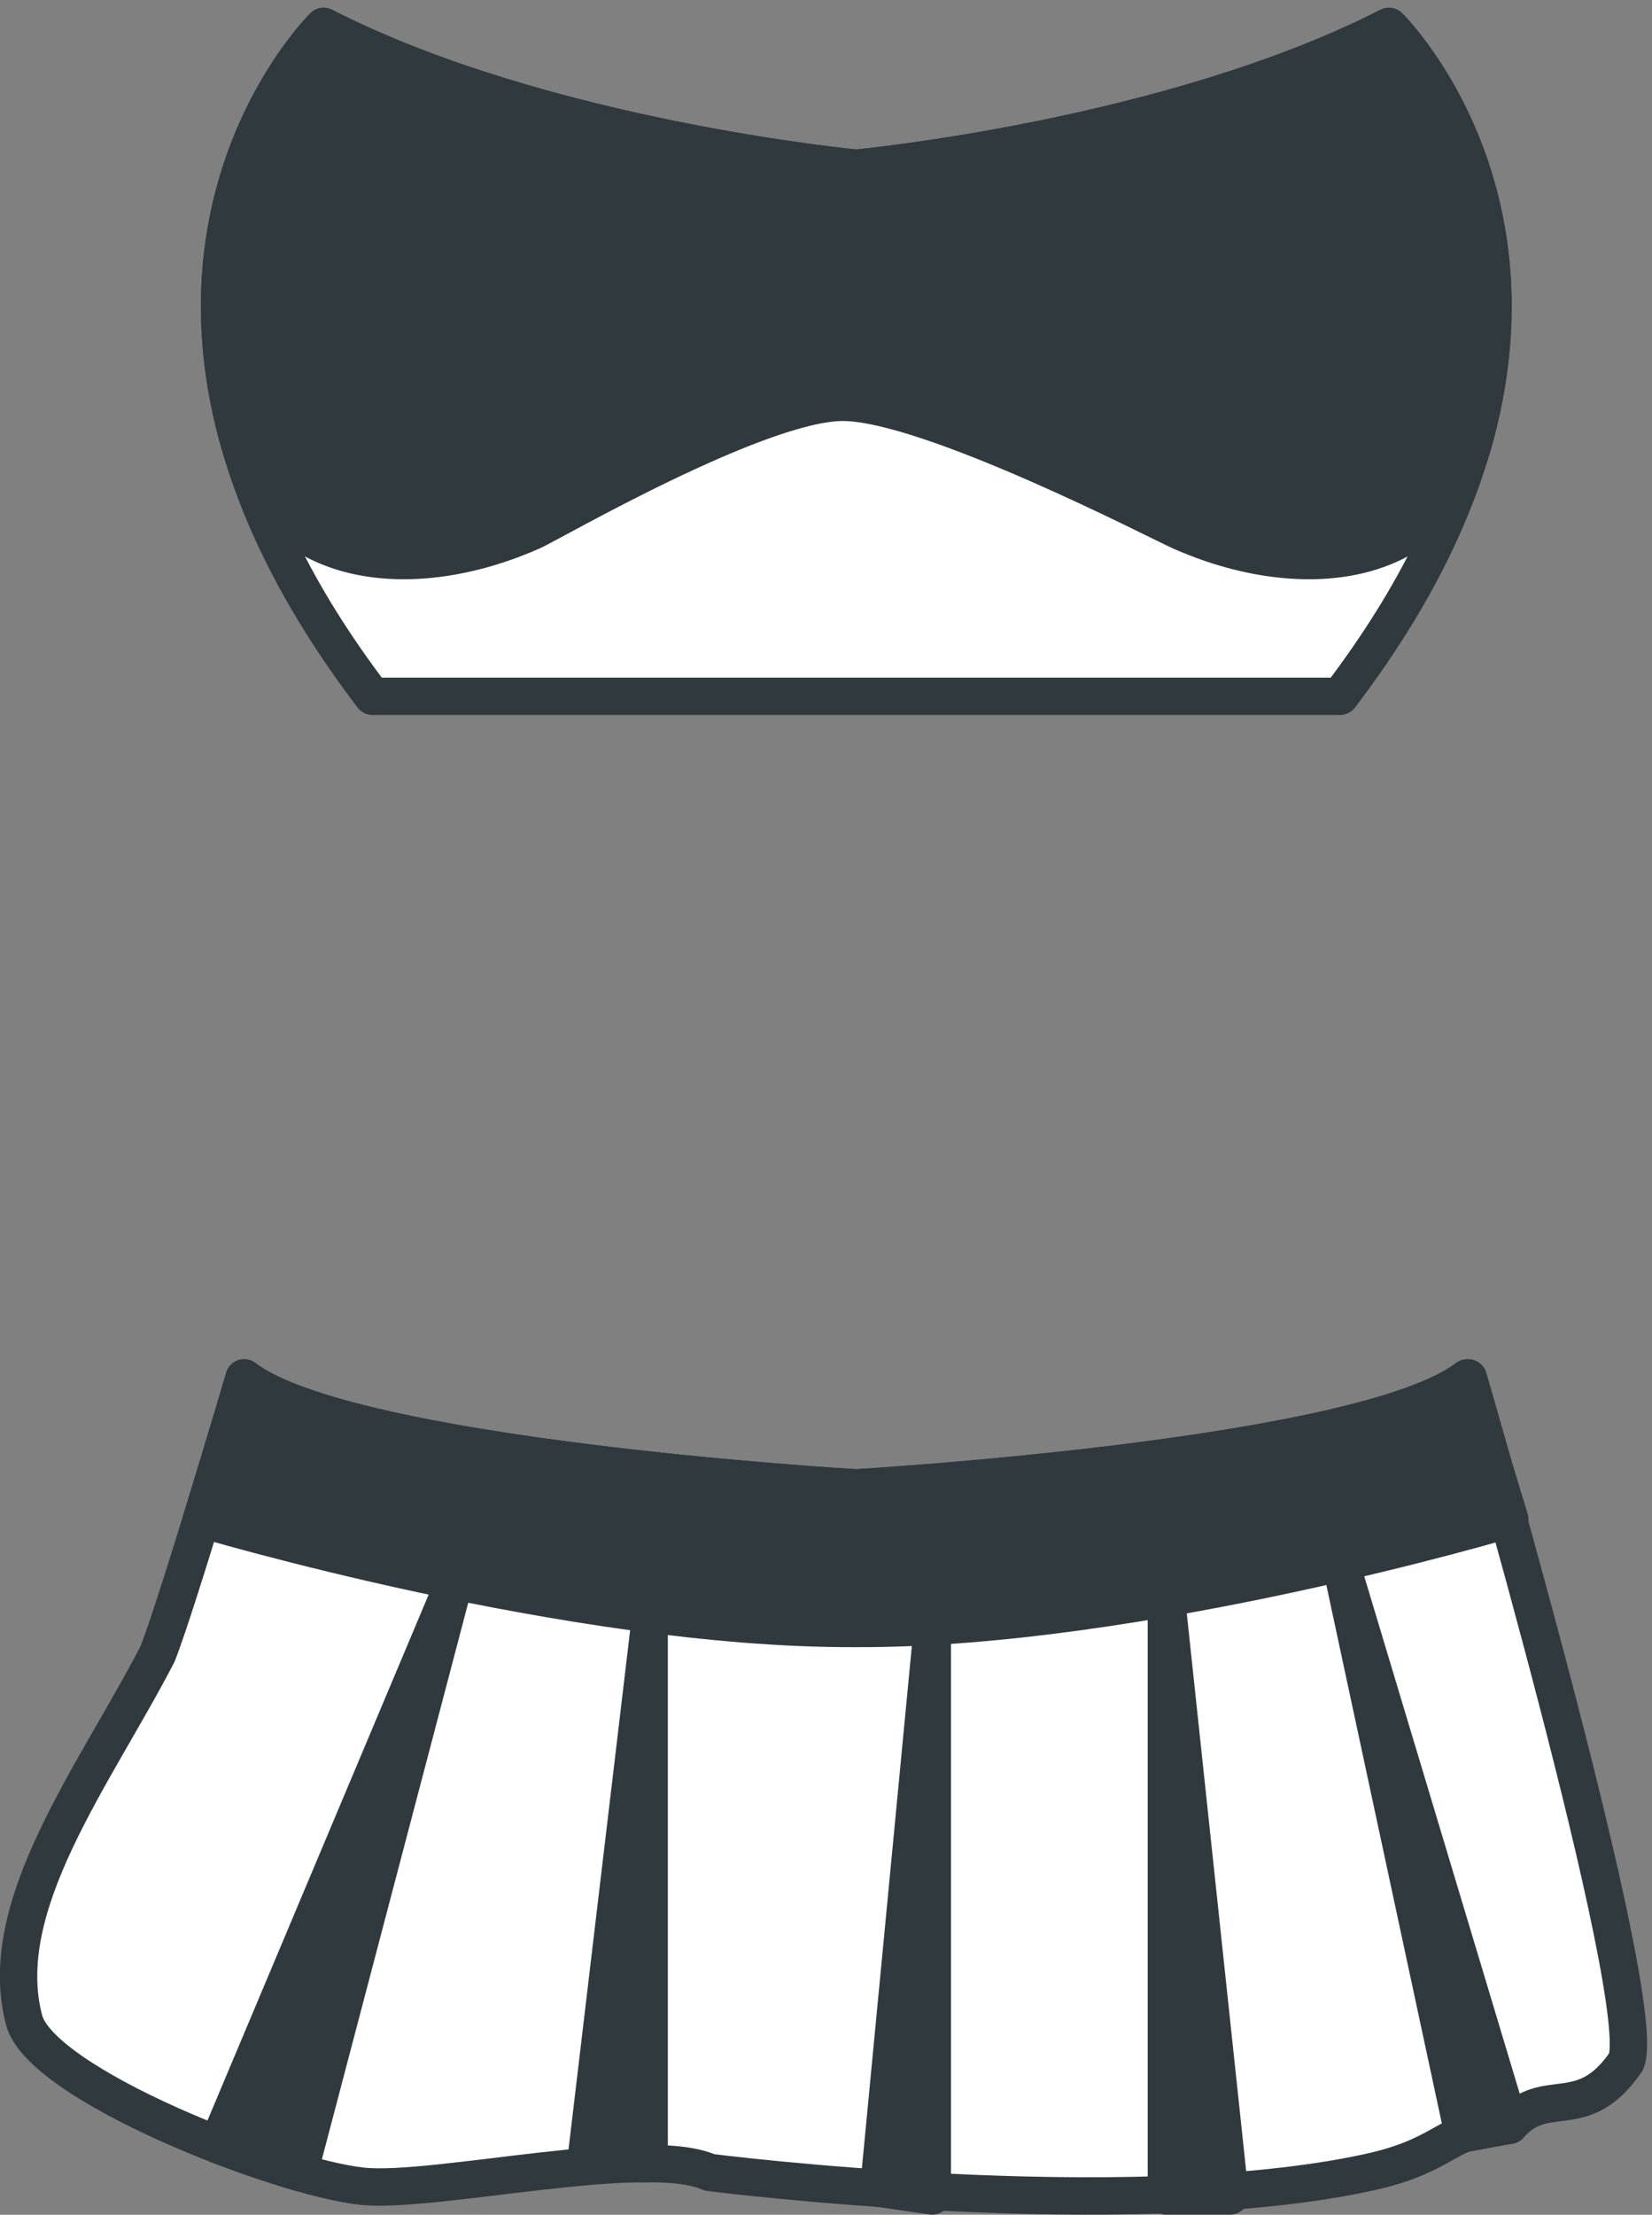 <svg xmlns="http://www.w3.org/2000/svg" width="132.674" height="177.762" viewBox="0 0 132.674 177.762">
  <rect x="0" y="0" width="132.674" height="177.762" fill="#808080" stroke="none"/>
  <g id="Groupe_727" data-name="Groupe 727" transform="translate(-983.44 -7083.031)">
    <path id="Tracé_657" data-name="Tracé 657" d="M-2141.786-718.666c-17.66,9.026-42.778,11.381-42.778,11.381s-25.118-2.355-42.778-11.381c0,0-21.193,20.8,3.925,53.767h77.707c25.118-32.968,3.925-53.767,3.925-53.767" transform="translate(3236.771 7803.818)" fill="#fff" stroke="#30393e" stroke-linecap="round" stroke-linejoin="round" stroke-width="3"/>
    <path id="Tracé_658" data-name="Tracé 658" d="M-2141.786-718.666c-17.66,9.026-42.778,11.381-42.778,11.381s-25.118-2.355-42.778-11.381c0,0-12.764,12.526-6.741,33.546,2.922,10.2,13.971,11.225,23.544,6.954,1.465-.654,18.125-10.329,24.9-10.329,6.917,0,25.5,9.637,27.055,10.329,9.573,4.271,20.622,3.248,23.544-6.954,6.023-21.019-6.741-33.546-6.741-33.546" transform="translate(3236.771 7803.818)" fill="#30393e" stroke="#30393e" stroke-linecap="round" stroke-linejoin="round" stroke-width="3"/>
    <path id="Tracé_659" data-name="Tracé 659" d="M-2174.9-204.8c2.016-4.672-12.665-54.887-12.665-54.887-8.434,6.477-49.159,8.831-49.159,8.831s-40.724-2.355-49.16-8.831c0,0-5.392,18.251-6.961,22.173-5.034,9.714-13.148,20.2-10.706,29.381,1.37,5.15,20.386,12.608,27.181,13.329,5.75.586,22.739-3.4,27.874-1.109,0,0,33.284,4.245,52.885,0,6.642-1.438,6.209-3.713,11.367-3.792,2.877-3.332,5.858.019,9.345-5.1" transform="translate(3288.93 7453.313)" fill="#fff" stroke="#30393e" stroke-linecap="round" stroke-linejoin="round" stroke-width="3"/>
    <path id="Tracé_660" data-name="Tracé 660" d="M-2140.163-259.688c-8.324,6.39-48.072,8.765-49.111,8.827-1.038-.061-40.786-2.437-49.111-8.827,0,0-1.666,5.642-3.417,11.325,0,0,29.715,8.862,52.394,8.788h.267c22.68.073,52.395-8.788,52.395-8.788-1.75-5.683-3.417-11.325-3.417-11.325" transform="translate(3241.432 7453.312)" fill="#30393e" stroke="#30393e" stroke-linecap="round" stroke-linejoin="round" stroke-width="3"/>
    <path id="Tracé_661" data-name="Tracé 661" d="M-2236.371-145.477l19.041-45.246-12.491,47.476Z" transform="translate(3237.284 7400.646)" fill="#30393e" stroke="#30393e" stroke-linecap="round" stroke-linejoin="round" stroke-width="3"/>
    <path id="Tracé_662" data-name="Tracé 662" d="M-2106.177-131.634V-174.58l-5.1,42.946Z" transform="translate(3141.751 7388.318)" fill="#30393e" stroke="#30393e" stroke-linecap="round" stroke-linejoin="round" stroke-width="3"/>
    <path id="Tracé_663" data-name="Tracé 663" d="M-2007.394-174.58l-4.3,44.926,4.3.622Z" transform="translate(3065.707 7388.318)" fill="#30393e" stroke="#30393e" stroke-linecap="round" stroke-linejoin="round" stroke-width="3"/>
    <path id="Tracé_664" data-name="Tracé 664" d="M-1913.951-184.922v47.992h5.114Z" transform="translate(2991.063 7396.216)" fill="#30393e" stroke="#30393e" stroke-linecap="round" stroke-linejoin="round" stroke-width="3"/>
    <path id="Tracé_665" data-name="Tracé 665" d="M-1854.733-196.939l9.84,45.841,3.738-.688Z" transform="translate(2945.841 7405.393)" fill="#30393e" stroke="#30393e" stroke-linecap="round" stroke-linejoin="round" stroke-width="3"/>
  </g>
</svg>
